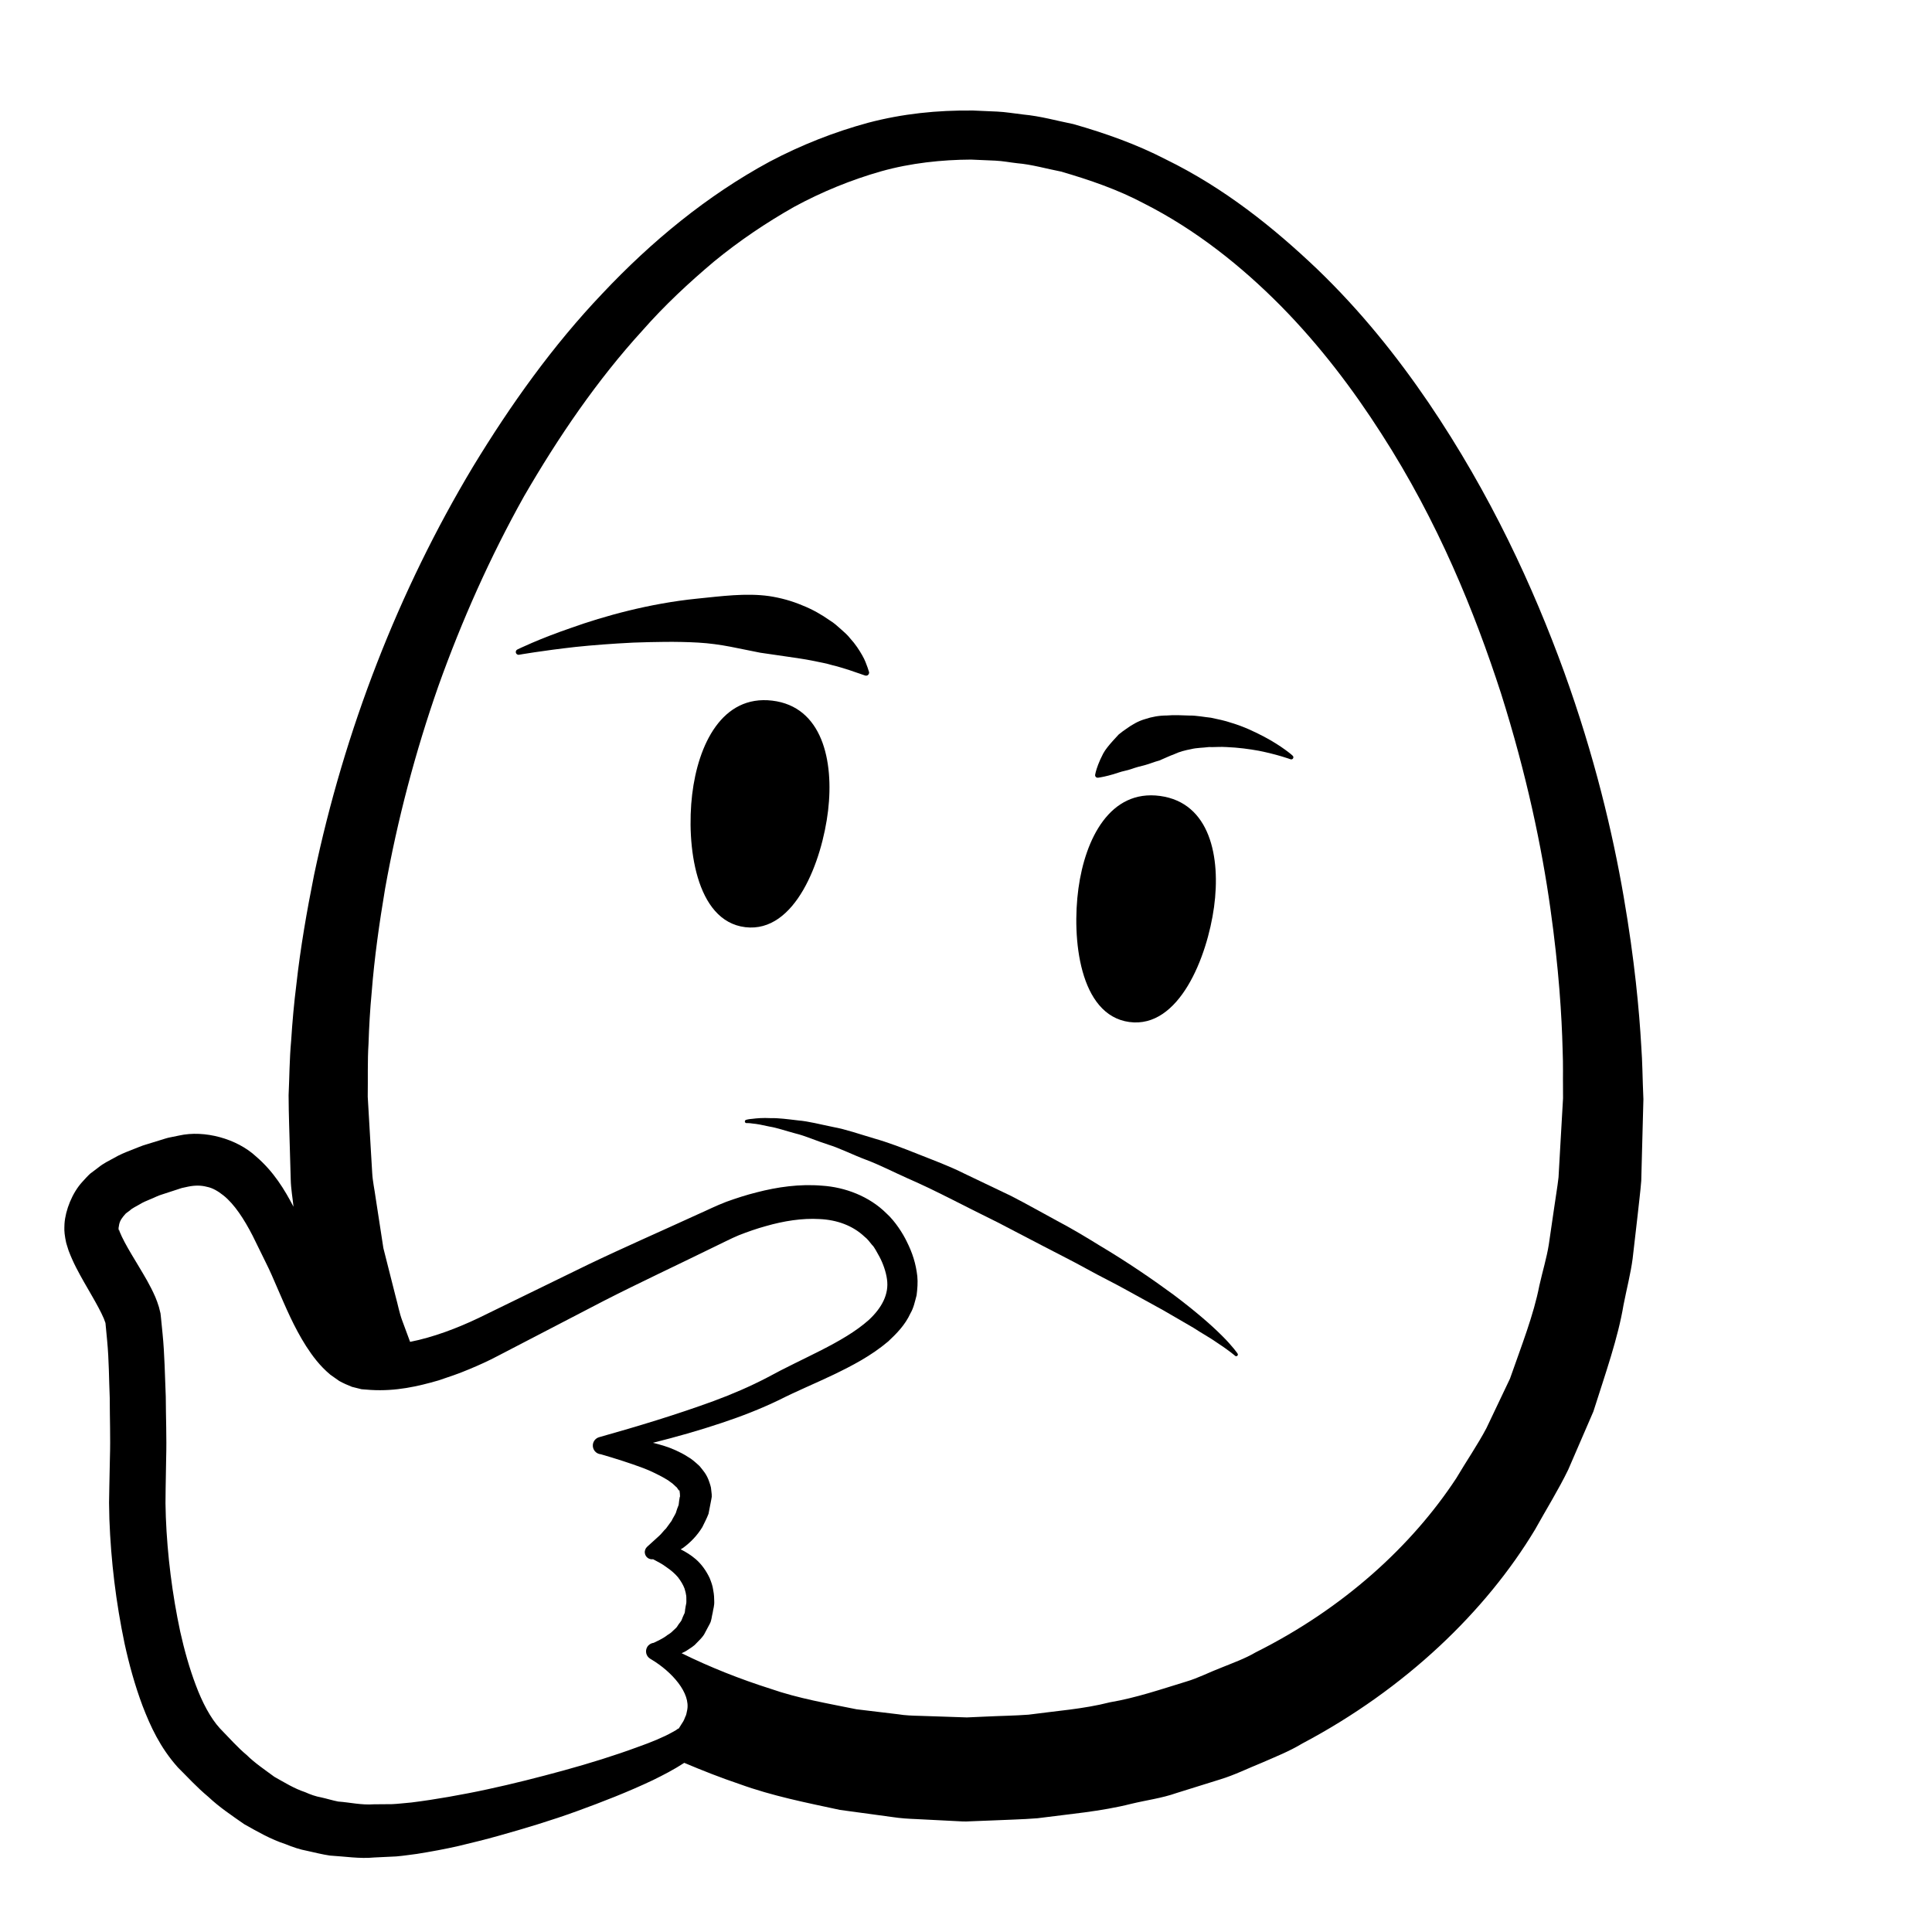 <?xml version="1.0" encoding="UTF-8"?>
<!-- Uploaded to: ICON Repo, www.iconrepo.com, Generator: ICON Repo Mixer Tools -->
<svg fill="#000000" width="800px" height="800px" version="1.1" viewBox="144 144 512 512" xmlns="http://www.w3.org/2000/svg">
 <g>
  <path d="m363.45 358.83c1.57-13.27-1.559-27.582-14.812-29.156-13.266-1.57-19.637 11.621-21.211 24.895-1.57 13.262 0.836 33.574 14.105 35.145 13.258 1.574 20.344-17.621 21.918-30.883z"/>
  <path d="m443.27 414.84c13.23 1.805 20.66-17.262 22.465-30.484 1.805-13.238-1.059-27.609-14.289-29.418-13.234-1.809-19.844 11.27-21.652 24.512-1.805 13.227 0.242 33.582 13.477 35.391z"/>
  <path d="m337.59 315.39c2.684 0.539 5.336 1.074 7.891 1.586 2.5 0.363 4.918 0.715 7.203 1.047 2.273 0.344 4.438 0.629 6.422 1.027 1.969 0.418 3.883 0.734 5.5 1.238 1.715 0.383 3.141 0.91 4.438 1.281 2.641 0.906 4.144 1.426 4.144 1.426l0.086 0.023c0.156 0.055 0.328 0.059 0.504 0 0.418-0.137 0.645-0.586 0.508-0.996 0 0-0.133-0.406-0.383-1.168-0.281-0.746-0.66-1.93-1.422-3.223-0.75-1.309-1.754-2.906-3.188-4.465-0.676-0.867-1.512-1.613-2.41-2.394-0.891-0.789-1.84-1.676-2.941-2.336-2.137-1.508-4.594-2.938-7.332-4.012-2.715-1.152-5.691-1.988-8.777-2.453-6.223-0.871-12.785 0.047-19.078 0.672-12.656 1.273-24.66 4.625-33.379 7.742-8.75 2.996-14.277 5.742-14.277 5.742-0.289 0.141-0.457 0.465-0.402 0.789 0.074 0.402 0.453 0.672 0.855 0.598 0 0 5.992-1.062 14.973-2.07 4.5-0.473 9.738-0.871 15.301-1.148 5.566-0.188 11.457-0.336 17.254 0 2.898 0.168 5.762 0.566 8.512 1.094z"/>
  <path d="m478.99 339.23c-2.43-1.273-5.367-2.699-8.758-3.699-1.668-0.574-3.481-0.934-5.332-1.328-1.875-0.188-3.789-0.605-5.754-0.578-1.961-0.059-3.949-0.188-5.945-0.012-2.016 0-3.969 0.352-5.801 0.973-1.848 0.535-3.457 1.512-4.891 2.535-0.727 0.488-1.406 1.004-2.035 1.516-0.559 0.609-1.102 1.195-1.621 1.762-1.004 1.145-1.895 2.195-2.488 3.281-0.574 1.113-1.023 2.098-1.34 2.938-0.641 1.668-0.805 2.711-0.805 2.711-0.012 0.066-0.012 0.133-0.004 0.195 0.051 0.367 0.387 0.629 0.75 0.578l0.059-0.004s1.125-0.145 2.734-0.562c0.816-0.203 1.742-0.48 2.734-0.816 0.977-0.359 2.207-0.516 3.324-0.918 1.129-0.406 2.352-0.742 3.629-1.047 1.254-0.336 2.457-0.863 3.793-1.211 1.27-0.523 2.555-1.168 3.969-1.684 1.371-0.656 2.875-1.027 4.422-1.324 1.531-0.383 3.129-0.348 4.707-0.555 1.578 0.047 3.176-0.117 4.719 0 3.098 0.125 6.047 0.527 8.578 0.988 5.055 1.02 8.359 2.246 8.363 2.246 0.211 0.074 0.469 0.02 0.625-0.16 0.203-0.238 0.176-0.594-0.066-0.797 0.016-0.012-2.711-2.461-7.566-5.027z"/>
  <path d="m467.75 497.89c-2.863-2.875-7.246-6.637-12.766-10.785-5.559-4.082-12.191-8.637-19.598-13.043-3.68-2.277-7.473-4.543-11.426-6.629-3.969-2.141-7.836-4.352-12-6.488-4.141-1.98-8.289-3.961-12.363-5.91-4.035-2.035-8.246-3.566-12.258-5.164-4.004-1.602-7.891-3.098-11.734-4.188-3.82-1.117-7.332-2.379-10.781-3.008-3.426-0.691-6.469-1.516-9.324-1.754-2.82-0.336-5.25-0.66-7.316-0.605-2.016-0.105-3.652 0.035-4.762 0.18-1.109 0.082-1.641 0.25-1.641 0.258l-0.082 0.023c-0.188 0.059-0.316 0.246-0.309 0.457 0.02 0.242 0.238 0.422 0.484 0.402 0 0 0.594-0.047 1.617 0.121 1.027 0.082 2.516 0.363 4.445 0.801 1.918 0.301 4.203 1.109 6.828 1.809 2.625 0.625 5.496 1.945 8.68 2.953 3.188 0.988 6.488 2.691 10.082 4.039 3.602 1.344 7.238 3.238 11.082 4.949 7.715 3.356 15.652 7.68 23.75 11.617 4.016 2.09 8.031 4.18 11.98 6.242 3.969 2.09 7.914 4.027 11.594 6.07 3.684 2.051 7.379 3.824 10.758 5.723 3.402 1.867 6.613 3.641 9.582 5.273 2.926 1.699 5.606 3.254 7.992 4.641 2.281 1.492 4.418 2.656 6.019 3.785 3.32 2.156 4.988 3.606 4.988 3.606l0.035 0.035c0.152 0.133 0.371 0.152 0.543 0.035 0.207-0.137 0.262-0.418 0.117-0.621 0.016 0.008-1.332-1.988-4.219-4.824z"/>
  <path d="m579.38 431.69c-0.105-2.383-0.105-5.934-0.434-10.535-0.523-9.203-1.742-22.68-4.664-39.57-2.91-16.887-7.703-37.188-15.805-59.602-8.137-22.359-19.418-46.961-35.945-71.34-8.277-12.148-17.91-24.227-29.441-35.309-11.531-10.992-24.641-21.523-40.16-29.102-7.656-3.961-15.949-6.918-24.5-9.352-4.387-0.875-8.605-2.098-13.305-2.539-2.262-0.258-4.699-0.68-6.836-0.77l-6.418-0.281c-9.516-0.109-18.641 0.836-27.766 3.231-9.023 2.445-17.801 5.914-26.133 10.312-16.559 8.961-31.328 21.125-44.336 34.953-13.121 13.785-24.293 29.441-34.285 45.883-19.805 33.016-34.062 69.863-42.129 108.23-1.918 9.613-3.613 19.289-4.691 29.066-0.613 4.848-1.055 9.801-1.375 14.82-0.465 5.117-0.449 9.629-0.676 14.438 0.016 5.297 0.23 9.984 0.352 15.008l0.215 7.418c0.055 2.394 0.488 4.769 0.734 7.152-2.379-4.543-5.223-9.281-9.926-13.32-5.074-4.711-13.672-7.074-20.41-5.551l-2.527 0.516c-0.309 0.082-0.215 0.016-0.836 0.207l-0.484 0.145-0.953 0.297-3.82 1.176c-1.195 0.312-2.836 1.059-4.231 1.582-1.449 0.562-2.898 1.152-4.309 1.98-1.422 0.785-2.82 1.422-4.266 2.594l-2.133 1.613c-0.699 0.641-1.379 1.41-2.047 2.141-2.707 2.918-4.508 7.562-4.75 11.113l-0.035 1.004v0.754c-0.012 0.301 0.117 1.422 0.242 2.098l0.227 1.148 0.207 0.711 0.441 1.402c0.629 1.656 1.305 3.152 1.988 4.484 1.371 2.68 2.785 5.043 4.09 7.32 1.293 2.242 2.523 4.469 3.269 6.223 0.156 0.395 0.316 0.805 0.379 1.031 0.012 0.055 0.031 0.109 0.051 0.168l0.016 0.141 0.047 0.5 0.379 3.981c0.508 5.352 0.469 10.066 0.691 15.25 0 5.234 0.211 10.535 0.047 15.715l-0.16 7.801-0.07 4.207 0.086 4.348c0.414 11.16 1.742 22.062 4.039 33.039 1.203 5.481 2.699 10.965 4.75 16.445 2.102 5.457 4.644 11.023 9.32 16.27l0.082 0.09 0.082 0.082c2.574 2.543 4.742 4.992 7.965 7.691 2.918 2.75 6.227 4.949 9.492 7.231 3.535 1.984 7.039 4.016 10.949 5.289 1.895 0.777 3.812 1.43 5.809 1.797 1.969 0.434 3.945 0.934 5.926 1.23 3.945 0.23 7.961 0.891 11.793 0.508l5.801-0.277c2.203-0.191 3.648-0.449 5.5-0.672 3.809-0.609 7.531-1.293 11.059-2.102 3.562-0.848 7.098-1.719 10.59-2.699 6.992-1.961 13.91-4.039 20.711-6.508 6.801-2.473 13.543-5.094 20.191-8.242 2.777-1.367 5.492-2.754 8.289-4.578 4.863 2.055 9.754 3.977 14.672 5.633 8.742 3.168 17.684 4.922 26.566 6.836 4.613 0.629 9.203 1.25 13.766 1.875 2.367 0.363 4.438 0.48 6.465 0.559l6.156 0.312 6.117 0.312 0.977 0.012 0.402-0.016 0.812-0.035 1.617-0.066 3.231-0.125c4.301-0.207 8.57-0.277 12.801-0.613 8.445-1.113 16.809-1.789 24.867-3.824 4.027-0.977 8.105-1.484 11.984-2.856 3.894-1.215 7.766-2.422 11.594-3.617 3.84-1.168 7.441-2.973 11.098-4.438 3.621-1.586 7.262-3.019 10.602-5.043 27.473-14.523 48.77-35.172 61.727-56.703 3.043-5.481 6.266-10.645 8.805-15.895 2.312-5.34 4.535-10.484 6.672-15.426 3.238-10.211 6.535-19.508 7.981-28.215 0.848-4.332 1.898-8.34 2.418-12.281 0.453-3.953 0.887-7.664 1.281-11.113 0.363-3.438 0.785-6.672 1.004-9.527 0.082-2.742 0.145-5.231 0.195-7.461 0.238-8.934 0.363-13.699 0.363-13.699l0.012-0.449c-0.004 0-0.047-1.227-0.137-3.617zm-266.11 175.19c-6.43 2.383-13.121 4.445-19.84 6.293-6.731 1.84-13.504 3.57-20.297 5.023-3.394 0.746-6.797 1.375-10.188 1.984-3.438 0.598-6.711 1.102-9.934 1.5-1.672 0.141-3.75 0.387-5.094 0.438l-4.848 0.039c-3.273 0.242-6.309-0.5-9.441-0.73-1.516-0.293-2.973-0.762-4.465-1.09-1.523-0.266-2.938-0.789-4.324-1.406-2.875-0.945-5.481-2.578-8.141-4.066-2.5-1.855-5.129-3.602-7.34-5.785-2.207-1.809-4.707-4.606-7.094-7.062-2.492-2.715-4.684-6.922-6.352-11.383-1.703-4.5-3.055-9.316-4.152-14.238-2.109-9.883-3.414-20.219-3.812-30.359l-0.09-3.641 0.035-3.781 0.141-8.188c0.156-5.481-0.082-10.836-0.102-16.27-0.227-5.461-0.316-11.426-0.848-16.688l-0.395-3.981-0.051-0.5-0.105-0.938-0.414-1.672c-0.309-1.055-0.641-1.879-0.984-2.719-1.375-3.133-2.856-5.516-4.254-7.871-1.391-2.324-2.746-4.519-3.836-6.57-0.559-1.027-0.984-1.965-1.328-2.793l-0.16-0.5-0.09-0.246c0.02 0.039 0.035 0.105 0.039 0.16 0.02 0.016-0.066 0.492-0.074 0.125l-0.012-0.504v-0.039c0.188-1.512 0.492-2.074 1.254-3.066l0.676-0.781 1.062-0.789c0.578-0.578 1.629-1.059 2.523-1.582 0.883-0.559 1.895-0.984 2.922-1.402 1.098-0.418 1.84-0.902 3.223-1.305l3.797-1.238 0.945-0.312 0.48-0.152c-0.312 0.086 0.109-0.016 0.137-0.016l1.379-0.301c1.84-0.383 3.488-0.367 4.992 0.035 1.531 0.293 2.957 1.145 4.41 2.293 2.918 2.328 5.477 6.297 7.734 10.676l3.473 7.074c1.133 2.246 2.086 4.481 3.148 6.961 2.141 4.898 4.266 10.066 7.547 15.227 1.668 2.57 3.578 5.188 6.422 7.566l2.359 1.664c1.074 0.586 2.227 1.113 3.371 1.551l2.543 0.637 2.481 0.188c6.609 0.387 12.383-0.926 17.91-2.527 2.711-0.906 5.422-1.809 8.02-2.922 2.543-1.039 5.465-2.371 7.691-3.566l28.184-14.641c9.418-4.805 19.145-9.34 28.695-14.027 2.312-1.09 5.004-2.5 6.996-3.316 2.363-0.922 4.734-1.758 7.133-2.414 4.781-1.371 9.668-2.152 14.27-1.875 4.629 0.207 8.785 1.738 11.871 4.637 0.883 0.68 1.414 1.477 2.035 2.223 0.637 0.551 1.301 2.019 1.949 3.102 0.945 1.754 1.754 4.051 2.004 5.984 0.578 3.961-1.367 7.559-4.769 10.75-3.488 3.125-7.977 5.664-12.602 8.031-4.57 2.332-9.645 4.68-14.355 7.266-4.484 2.344-9.266 4.402-14.188 6.223-9.848 3.602-20.043 6.688-30.199 9.543l-0.168 0.047c-0.898 0.258-1.582 1.039-1.668 2.019-0.109 1.27 0.828 2.394 2.098 2.504h0.02c3.797 1.102 7.664 2.324 11.262 3.672 1.805 0.68 3.5 1.531 5.066 2.359 0.77 0.434 1.535 0.863 2.144 1.352 0.73 0.453 1.102 0.984 1.656 1.41 0.316 0.453 0.68 1.012 0.594 0.828 0.191-0.73 0.352 2.457 0.215 1.57-0.133 0.734-0.242 1.48-0.316 2.238-0.297 0.684-0.523 1.395-0.75 2.133-0.316 0.695-0.781 1.344-1.117 2.082l-1.473 2.023c-0.629 0.574-1.137 1.34-1.805 1.941l-1.969 1.789-1.246 1.133c-0.449 0.418-0.695 1.039-0.594 1.688 0.156 1.043 1.133 1.762 2.176 1.602h0.004c1.148 0.605 2.535 1.32 3.617 2.156 1.145 0.785 2.172 1.656 2.973 2.613 0.754 0.984 1.352 1.961 1.742 2.996 0.109 0.535 0.359 1.09 0.363 1.492 0.121 0.281 0.137 1.145 0.125 1.98 0.047 0.324-0.195 1.098-0.25 1.629-0.156 0.559-0.035 1.258-0.379 1.727-0.238 0.516-0.453 1.039-0.656 1.582-0.273 0.516-0.715 0.918-1.008 1.438-0.266 0.543-0.816 0.902-1.258 1.352-0.43 0.473-0.973 0.84-1.551 1.184-0.523 0.438-1.125 0.77-1.738 1.102-0.578 0.344-1.316 0.625-1.809 0.898h-0.004c-0.684 0.082-1.336 0.469-1.715 1.098-0.645 1.082-0.293 2.484 0.789 3.129l0.301 0.18c5.43 3.25 10.504 8.906 9.465 13.566-0.141 0.586-0.203 1.211-0.484 1.648-0.195 0.465-0.297 0.934-0.902 1.785l-0.711 1.133-0.27 0.422c-0.047 0.082 0.312-0.523 0.156-0.273l-0.016 0.012-0.035 0.012-0.223 0.105c-0.188 0.09-0.121 0.141-0.441 0.324l-0.926 0.523c-2.504 1.41-5.762 2.723-8.961 3.859zm244.18-158.35c-0.125 2.231-0.266 4.727-0.422 7.461-0.289 2.613-0.777 5.305-1.188 8.293-0.441 2.977-0.906 6.172-1.395 9.574-0.539 3.406-1.641 7.023-2.5 10.844-1.508 7.758-4.684 15.805-7.785 24.66-1.996 4.207-4.09 8.586-6.246 13.125-2.344 4.434-5.297 8.711-8.012 13.305-11.719 17.816-29.785 34.426-53.148 46.105-2.816 1.656-5.953 2.766-9.043 4.027-3.129 1.184-6.121 2.769-9.406 3.734-6.543 1.996-13.145 4.273-20.203 5.477-6.906 1.773-14.219 2.281-21.539 3.273-3.699 0.277-7.453 0.312-11.219 0.5l-5.106 0.227-6.117-0.207-6.156-0.203c-2.098-0.047-4.152-0.121-5.891-0.418-3.672-0.438-7.367-0.883-11.078-1.328-7.543-1.535-15.387-2.852-22.871-5.461-7.945-2.523-15.852-5.637-23.488-9.395 0.508-0.25 1.023-0.453 1.496-0.797 0.816-0.559 1.707-1.031 2.394-1.824 0.715-0.734 1.492-1.449 2.055-2.324l1.48-2.781c0.543-0.938 0.527-1.969 0.801-2.961 0.141-1.066 0.492-1.863 0.418-3.168-0.023-0.781-0.012-1.547-0.266-2.856-0.16-1.219-0.543-2.176-0.934-3.18-0.906-1.941-2.152-3.684-3.672-5.012-1.258-1.082-2.621-1.93-4.016-2.629 0.215-0.133 0.434-0.266 0.648-0.398 1.961-1.43 3.734-3.269 5.082-5.477 0.562-1.16 1.188-2.328 1.648-3.547l0.742-3.844 0.082-0.484 0.02-0.121 0.012-0.059-0.016-0.699-0.023-0.191-0.172-1.531c-0.051-0.309-0.246-0.922-0.398-1.367-0.699-2.191-1.707-3.195-2.644-4.367-0.996-0.91-2.055-1.883-3.129-2.457-1.066-0.711-2.137-1.215-3.203-1.715-1.996-0.918-4.016-1.477-6.004-1.98 6.106-1.527 12.168-3.238 18.184-5.254 5.141-1.707 10.238-3.672 15.285-6.106 4.727-2.398 9.426-4.312 14.414-6.699 4.898-2.371 9.895-4.934 14.48-8.812 2.203-2.066 4.457-4.328 5.875-7.426 0.855-1.441 1.195-3.152 1.637-4.801 0.211-1.656 0.352-3.422 0.188-5.047-0.383-3.359-1.293-6.191-2.785-9.16-0.984-2.07-3.062-5.387-5.394-7.488-4.59-4.574-11.043-6.953-17.027-7.34-6.051-0.508-11.859 0.348-17.348 1.762-2.762 0.691-5.441 1.559-8.07 2.508-2.961 1.137-4.996 2.207-7.547 3.32-9.703 4.457-19.418 8.691-29.105 13.332l-28.949 14.121c-5.754 2.75-12.133 5.152-18.191 6.344l-2.074-5.606c-0.781-2.047-1.152-4.246-1.75-6.363-1.09-4.289-2.176-8.574-3.258-12.871-0.68-4.414-1.359-8.836-2.039-13.262-0.293-2.227-0.805-4.418-0.922-6.672l-0.402-6.769-0.781-13.406c0.07-4.676-0.082-9.672 0.207-14.043 0.145-4.481 0.398-9.008 0.836-13.621 0.715-9.18 2.023-18.344 3.551-27.461 3.258-18.223 8.004-36.23 14.121-53.699 6.223-17.422 13.766-34.324 22.688-50.281 9.141-15.789 19.41-30.832 31.391-43.957 5.871-6.688 12.324-12.68 18.977-18.289 6.727-5.523 13.863-10.312 21.227-14.488 7.438-4.035 15.184-7.18 23.07-9.422 7.84-2.207 16.141-3.066 23.797-3.102l6.418 0.277c2.137 0.102 3.906 0.48 5.863 0.691 3.789 0.316 7.734 1.461 11.582 2.207 7.586 2.207 15.023 4.758 21.906 8.41 13.863 7.019 25.945 16.691 36.359 27.215 10.418 10.574 19.148 22.148 26.625 33.824 15.062 23.367 24.719 47.309 31.695 68.785 6.828 21.59 10.844 40.961 13.09 57 2.273 16.055 3.031 28.746 3.25 37.387 0.176 4.312 0.059 7.629 0.102 9.855 0.012 1.621 0.012 2.66 0.012 3.109-0.062 0.836-0.32 5.453-0.773 13.473z"/>
 </g>
</svg>